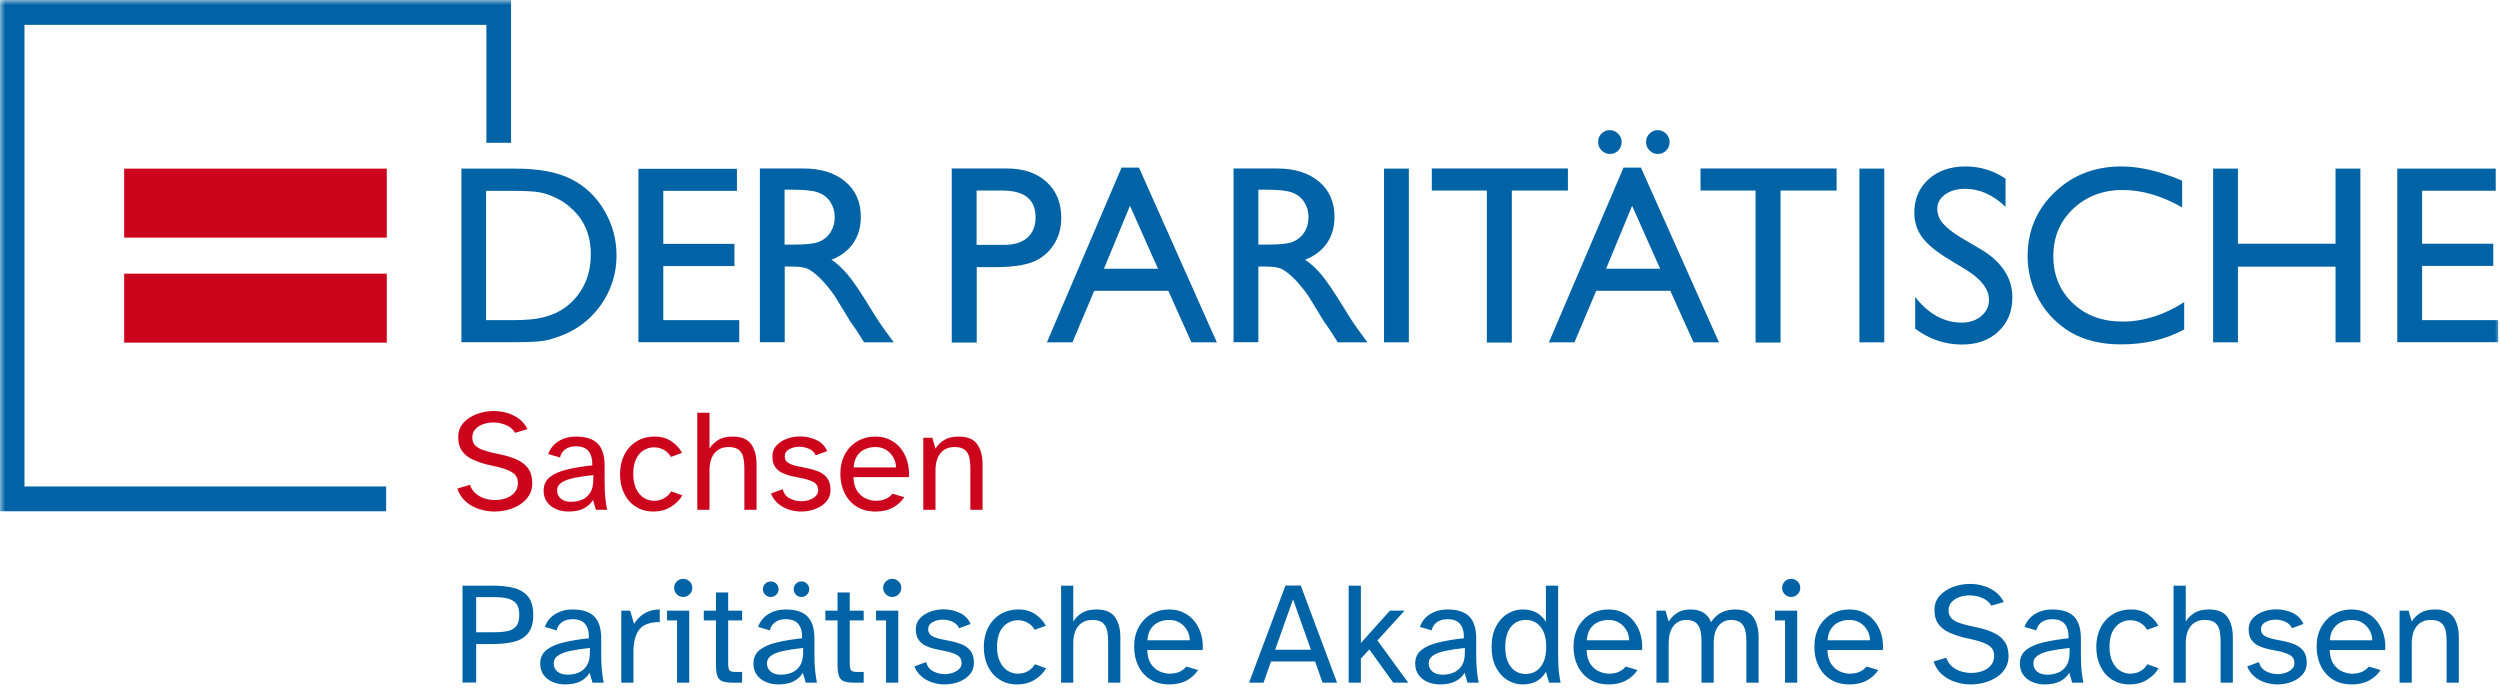 <svg width="250" height="69" viewBox="0 0 250 69" fill="none" xmlns="http://www.w3.org/2000/svg">
<mask id="mask0_3337_17587" style="mask-type:luminance" maskUnits="userSpaceOnUse" x="0" y="0" width="250" height="69">
<path d="M250 0H0V68.558H250V0Z" fill="white"/>
</mask>
<g mask="url(#mask0_3337_17587)">
<path d="M12.416 16.863H38.678V23.763H12.416V16.863ZM12.416 27.365H38.678V34.265H12.416V27.365Z" fill="#CC051C"/>
<path d="M242.211 31.999V26.595H249.328V24.373H242.211V19.072H249.576V16.863H239.728V34.221H249.822V32.013H242.211V31.999ZM233.554 34.235H236.038V16.863H233.554V24.373H223.794V16.863H221.311V34.235H223.794V26.668H233.554V34.235ZM212.101 34.438C214.484 34.438 216.59 33.944 218.42 32.943V30.212C216.415 31.505 214.353 32.158 212.247 32.158C210.228 32.158 208.572 31.548 207.279 30.313C205.987 29.094 205.333 27.525 205.333 25.608C205.333 23.72 205.987 22.136 207.308 20.887C208.63 19.637 210.272 18.999 212.261 18.999C214.208 18.999 216.183 19.58 218.216 20.742V18.069C215.979 17.111 213.96 16.645 212.13 16.645C209.487 16.645 207.264 17.503 205.463 19.231C203.663 20.96 202.762 23.08 202.762 25.608C202.762 27.206 203.154 28.687 203.938 30.052C204.722 31.418 205.797 32.492 207.149 33.276C208.513 34.047 210.169 34.438 212.101 34.438ZM194.308 22.354C193.916 21.904 193.727 21.41 193.727 20.887C193.727 20.306 193.988 19.827 194.512 19.449C195.035 19.072 195.703 18.883 196.516 18.883C197.954 18.883 199.305 19.478 200.554 20.684V17.866C199.348 17.052 198.012 16.645 196.56 16.645C195.035 16.645 193.814 17.067 192.856 17.924C191.912 18.781 191.432 19.885 191.432 21.265C191.432 22.179 191.68 22.978 192.188 23.69C192.696 24.388 193.538 25.099 194.714 25.826L196.603 26.973C198.128 27.917 198.898 28.919 198.898 29.98C198.898 30.633 198.636 31.17 198.128 31.606C197.605 32.042 196.966 32.26 196.182 32.26C194.41 32.26 192.856 31.403 191.519 29.704V32.87C192.928 33.93 194.497 34.453 196.211 34.453C197.707 34.453 198.912 34.017 199.842 33.146C200.772 32.274 201.236 31.142 201.236 29.747C201.236 27.787 200.177 26.174 198.055 24.91L196.153 23.792C195.311 23.284 194.686 22.804 194.308 22.354ZM185.942 34.235H188.426V16.863H185.942V34.235ZM178.055 19.056H183.661V16.849H170.052V19.056H175.557V34.25H178.055V19.056ZM166.624 15.048C166.842 14.816 166.957 14.539 166.957 14.206C166.957 13.872 166.842 13.595 166.609 13.363C166.376 13.131 166.086 13.014 165.767 13.014C165.448 13.014 165.171 13.131 164.954 13.363C164.72 13.595 164.605 13.871 164.605 14.206C164.605 14.525 164.72 14.816 164.954 15.048C165.186 15.28 165.462 15.396 165.795 15.396C166.116 15.396 166.391 15.28 166.624 15.048ZM171.896 34.235L164.096 16.762H162.353L154.887 34.235H157.444L159.622 29.079H167.03L169.354 34.235H171.896ZM166.013 26.871H160.61L163.211 20.581L166.013 26.871ZM161.831 15.048C162.049 14.816 162.164 14.539 162.164 14.206C162.164 13.872 162.049 13.595 161.801 13.363C161.569 13.131 161.293 13.014 160.959 13.014C160.639 13.014 160.378 13.131 160.145 13.363C159.913 13.595 159.812 13.871 159.812 14.206C159.812 14.525 159.927 14.816 160.16 15.048C160.393 15.28 160.669 15.396 161.002 15.396C161.322 15.396 161.598 15.28 161.831 15.048ZM151.184 19.056H156.79V16.849H143.18V19.056H148.686V34.25H151.184V19.056ZM138.402 34.235H140.885V16.863H138.402V34.235ZM133.782 34.235H136.745L135.831 32.986C135.468 32.492 134.974 31.751 134.379 30.764C133.419 29.195 132.664 28.091 132.141 27.466C131.603 26.843 131.066 26.334 130.514 25.971C131.458 25.608 132.184 25.056 132.693 24.315C133.201 23.574 133.449 22.703 133.449 21.686C133.449 20.204 132.94 19.028 131.894 18.156C130.863 17.285 129.469 16.849 127.711 16.849H123.354V34.221H125.837V26.653H126.491C127.304 26.653 127.885 26.74 128.234 26.93C128.583 27.118 128.96 27.424 129.396 27.844C129.817 28.265 130.296 28.832 130.805 29.544L131.633 30.894L132.402 32.158L132.882 32.841C132.955 32.943 132.999 33.016 133.027 33.059L133.782 34.235ZM130.471 23.167C130.209 23.603 129.846 23.922 129.382 24.14C128.916 24.358 128.045 24.46 126.782 24.46H125.837V18.969H126.578C127.798 18.969 128.67 19.056 129.193 19.246C129.715 19.435 130.122 19.74 130.413 20.19C130.703 20.64 130.849 21.134 130.849 21.671C130.863 22.238 130.732 22.732 130.471 23.167ZM119.142 34.235H121.683L113.898 16.762H112.155L104.689 34.235H107.245L109.424 29.079H116.832L119.142 34.235ZM115.801 26.871H110.397L112.997 20.581L115.801 26.871ZM105.372 24.475C105.88 23.69 106.127 22.804 106.127 21.788C106.127 20.277 105.633 19.072 104.645 18.185C103.658 17.285 102.336 16.849 100.681 16.849H95.175V34.25H97.673V26.712H99.519C101.159 26.712 102.424 26.537 103.295 26.189C104.181 25.826 104.863 25.259 105.372 24.475ZM103.556 21.729C103.556 22.615 103.28 23.298 102.728 23.777C102.176 24.257 101.407 24.489 100.39 24.489H97.659V19.056H100.23C102.452 19.056 103.556 19.943 103.556 21.729ZM86.416 34.235H89.38L88.464 32.986C88.101 32.492 87.608 31.751 87.012 30.764C86.053 29.195 85.298 28.091 84.776 27.466C84.238 26.843 83.701 26.334 83.148 25.971C84.093 25.608 84.819 25.056 85.327 24.315C85.835 23.574 86.083 22.703 86.083 21.686C86.083 20.204 85.559 19.028 84.528 18.156C83.497 17.285 82.103 16.849 80.346 16.849H75.988V34.221H78.472V26.653H79.125C79.939 26.653 80.519 26.74 80.868 26.93C81.217 27.118 81.595 27.424 82.03 27.844C82.452 28.265 82.93 28.832 83.439 29.544L84.267 30.894L85.037 32.158L85.516 32.841C85.589 32.943 85.647 33.016 85.662 33.059L86.416 34.235ZM83.09 23.167C82.829 23.603 82.466 23.922 82.001 24.14C81.536 24.358 80.665 24.46 79.401 24.46H78.457V18.969H79.198C80.418 18.969 81.29 19.056 81.812 19.246C82.335 19.435 82.742 19.74 83.033 20.19C83.323 20.64 83.469 21.134 83.469 21.671C83.483 22.238 83.352 22.732 83.09 23.167ZM63.83 34.221H73.925V32.013H66.329V26.609H73.446V24.388H66.329V19.086H73.693V16.878H63.844V34.221H63.83ZM60.983 28.89C61.434 27.83 61.651 26.712 61.651 25.55C61.651 23.922 61.245 22.427 60.431 21.047C59.618 19.667 58.529 18.621 57.149 17.924C55.769 17.212 53.895 16.863 51.542 16.863H46.139V34.221H51.179C52.718 34.221 53.765 34.178 54.316 34.09C54.869 34.003 55.464 33.829 56.117 33.567C57.236 33.146 58.224 32.522 59.066 31.693C59.894 30.88 60.533 29.95 60.983 28.89ZM59.081 25.419C59.081 27.321 58.47 28.89 57.236 30.139C56.858 30.517 56.437 30.837 55.972 31.098C55.508 31.36 54.941 31.578 54.244 31.751C53.561 31.926 52.588 32.013 51.339 32.013H48.608V19.086H51.266C52.458 19.086 53.329 19.129 53.866 19.217C54.403 19.304 54.97 19.492 55.581 19.783C56.176 20.059 56.713 20.422 57.178 20.872C58.456 22.034 59.081 23.559 59.081 25.419ZM48.637 14.278H51.106V0H-0.021V51.128H38.615V48.644H2.448V2.484H48.637V14.278Z" fill="#0063A6"/>
</g>
<path d="M49.453 51.153C48.92 51.153 48.402 51.071 47.899 50.906C47.395 50.741 46.952 50.49 46.569 50.151C46.187 49.812 45.908 49.381 45.734 48.858L46.998 48.481C47.114 48.828 47.303 49.117 47.564 49.344C47.826 49.572 48.129 49.739 48.472 49.845C48.816 49.952 49.162 50.006 49.511 50.006C49.898 50.006 50.266 49.942 50.615 49.816C50.963 49.691 51.246 49.499 51.464 49.243C51.682 48.986 51.791 48.664 51.791 48.277C51.791 47.88 51.646 47.565 51.355 47.333C51.065 47.101 50.562 46.892 49.845 46.708L48.611 46.432C48.165 46.316 47.727 46.161 47.296 45.967C46.865 45.774 46.511 45.498 46.235 45.14C45.96 44.781 45.821 44.301 45.821 43.702C45.821 43.149 45.993 42.68 46.337 42.292C46.681 41.905 47.126 41.61 47.673 41.406C48.22 41.203 48.789 41.102 49.38 41.102C49.836 41.102 50.283 41.167 50.724 41.298C51.165 41.428 51.561 41.627 51.915 41.893C52.268 42.159 52.547 42.501 52.75 42.917L51.5 43.28C51.317 42.941 51.019 42.685 50.608 42.51C50.196 42.336 49.767 42.249 49.322 42.249C48.974 42.249 48.639 42.304 48.32 42.416C48 42.528 47.739 42.695 47.536 42.917C47.332 43.139 47.231 43.421 47.231 43.76C47.231 44.079 47.325 44.336 47.514 44.529C47.703 44.723 47.954 44.876 48.269 44.987C48.583 45.098 48.93 45.197 49.307 45.285L50.368 45.517C50.862 45.633 51.327 45.794 51.762 45.996C52.198 46.2 52.551 46.486 52.823 46.853C53.094 47.222 53.229 47.715 53.229 48.335C53.229 48.78 53.122 49.18 52.91 49.534C52.697 49.887 52.411 50.182 52.053 50.419C51.694 50.656 51.29 50.838 50.84 50.964C50.39 51.09 49.927 51.153 49.453 51.153ZM56.846 51.153C56.391 51.153 55.974 51.071 55.597 50.906C55.22 50.741 54.919 50.504 54.696 50.194C54.474 49.885 54.362 49.512 54.362 49.076C54.362 48.505 54.563 48.054 54.965 47.725C55.367 47.396 55.934 47.142 56.664 46.962C57.395 46.783 58.25 46.641 59.228 46.534C59.247 45.923 59.126 45.455 58.865 45.125C58.603 44.796 58.182 44.632 57.601 44.632C57.165 44.632 56.81 44.73 56.534 44.929C56.257 45.128 56.081 45.401 56.003 45.75L54.827 45.401C55.02 44.849 55.367 44.42 55.865 44.115C56.364 43.811 56.938 43.658 57.587 43.658C58.584 43.658 59.313 43.893 59.773 44.362C60.233 44.832 60.463 45.57 60.463 46.577V48.263C60.463 48.862 60.487 49.381 60.535 49.816C60.584 50.252 60.642 50.64 60.709 50.978H59.591L59.301 49.99C59.087 50.349 58.783 50.632 58.385 50.841C57.988 51.049 57.475 51.153 56.846 51.153ZM57.108 50.18C57.485 50.18 57.843 50.111 58.182 49.976C58.521 49.841 58.797 49.611 59.01 49.286C59.223 48.962 59.33 48.519 59.33 47.957V47.507C58.593 47.585 57.955 47.679 57.413 47.791C56.87 47.902 56.451 48.057 56.156 48.255C55.861 48.453 55.713 48.717 55.713 49.046C55.713 49.385 55.837 49.659 56.084 49.867C56.33 50.075 56.672 50.18 57.108 50.18ZM65.357 51.153C64.67 51.153 64.074 50.991 63.571 50.666C63.068 50.342 62.68 49.899 62.409 49.337C62.138 48.776 62.002 48.132 62.002 47.406C62.002 46.689 62.145 46.048 62.431 45.481C62.717 44.914 63.12 44.469 63.644 44.144C64.167 43.82 64.782 43.658 65.488 43.658C66.138 43.658 66.694 43.817 67.159 44.138C67.623 44.457 67.972 44.84 68.204 45.285L67.086 45.691C66.931 45.401 66.703 45.169 66.404 44.995C66.103 44.82 65.769 44.733 65.401 44.733C65.043 44.733 64.704 44.827 64.385 45.016C64.064 45.205 63.808 45.495 63.614 45.887C63.421 46.28 63.324 46.781 63.324 47.391C63.324 47.991 63.423 48.493 63.622 48.894C63.82 49.296 64.077 49.594 64.391 49.788C64.706 49.982 65.043 50.078 65.401 50.078C65.799 50.078 66.144 49.988 66.44 49.809C66.735 49.63 66.961 49.405 67.115 49.134L68.234 49.54C67.962 50.006 67.575 50.39 67.072 50.696C66.568 51 65.997 51.153 65.357 51.153ZM70.95 50.978H69.729V41.276H70.95V44.864C71.153 44.525 71.439 44.239 71.807 44.007C72.174 43.774 72.664 43.658 73.273 43.658C74.145 43.658 74.76 43.912 75.119 44.42C75.477 44.929 75.656 45.594 75.656 46.417V50.978H74.436V46.781C74.436 46.413 74.401 46.072 74.334 45.757C74.266 45.442 74.118 45.188 73.891 44.995C73.663 44.801 73.317 44.704 72.852 44.704C72.262 44.704 71.797 44.905 71.458 45.306C71.119 45.709 70.95 46.297 70.95 47.071V50.978ZM80.115 51.153C79.699 51.153 79.289 51.087 78.888 50.957C78.486 50.826 78.127 50.628 77.813 50.361C77.498 50.095 77.258 49.758 77.094 49.352L78.27 48.916C78.377 49.342 78.612 49.649 78.975 49.838C79.338 50.027 79.718 50.121 80.115 50.121C80.405 50.121 80.679 50.078 80.936 49.99C81.192 49.904 81.403 49.778 81.567 49.613C81.732 49.449 81.815 49.26 81.815 49.046C81.815 48.65 81.657 48.368 81.343 48.205C81.028 48.039 80.653 47.914 80.217 47.827L79.214 47.623C78.866 47.545 78.541 47.437 78.242 47.297C77.941 47.156 77.699 46.956 77.515 46.694C77.331 46.432 77.239 46.084 77.239 45.648C77.239 45.212 77.375 44.846 77.645 44.551C77.917 44.256 78.263 44.031 78.684 43.876C79.105 43.721 79.549 43.643 80.013 43.643C80.584 43.643 81.125 43.762 81.633 43.999C82.141 44.237 82.502 44.607 82.715 45.11L81.567 45.532C81.442 45.241 81.221 45.026 80.907 44.886C80.592 44.745 80.265 44.675 79.926 44.675C79.558 44.675 79.224 44.757 78.924 44.922C78.624 45.086 78.474 45.324 78.474 45.633C78.474 45.942 78.602 46.169 78.859 46.309C79.115 46.449 79.432 46.558 79.81 46.635L80.754 46.825C81.141 46.902 81.51 47.013 81.858 47.158C82.206 47.303 82.492 47.519 82.715 47.805C82.938 48.09 83.049 48.489 83.049 49.003C83.049 49.458 82.908 49.845 82.628 50.165C82.347 50.484 81.984 50.729 81.538 50.898C81.093 51.068 80.618 51.153 80.115 51.153ZM87.566 51.153C86.811 51.153 86.172 50.986 85.649 50.652C85.126 50.317 84.726 49.867 84.451 49.301C84.175 48.735 84.036 48.098 84.036 47.391C84.036 46.626 84.192 45.965 84.502 45.408C84.811 44.852 85.23 44.42 85.758 44.115C86.286 43.811 86.879 43.658 87.538 43.658C88.109 43.658 88.612 43.772 89.047 43.999C89.483 44.227 89.844 44.532 90.13 44.914C90.415 45.297 90.624 45.73 90.754 46.214C90.885 46.698 90.931 47.198 90.893 47.71H85.344C85.363 48.311 85.496 48.785 85.743 49.134C85.99 49.482 86.283 49.727 86.622 49.867C86.961 50.008 87.276 50.078 87.566 50.078C87.973 50.078 88.314 50.013 88.591 49.882C88.866 49.752 89.087 49.579 89.251 49.367L90.427 49.715C90.166 50.131 89.793 50.475 89.309 50.746C88.825 51.017 88.244 51.153 87.566 51.153ZM85.359 46.738H89.6C89.6 46.399 89.515 46.074 89.346 45.764C89.176 45.455 88.939 45.2 88.634 45.001C88.329 44.803 87.963 44.704 87.538 44.704C87.179 44.704 86.84 44.771 86.521 44.907C86.201 45.043 85.937 45.261 85.729 45.56C85.521 45.861 85.397 46.254 85.359 46.738ZM93.55 50.978H92.331V43.774H93.231L93.55 44.864C93.754 44.525 94.04 44.239 94.407 44.007C94.776 43.774 95.264 43.658 95.874 43.658C96.746 43.658 97.361 43.912 97.719 44.42C98.077 44.929 98.257 45.594 98.257 46.417V50.978H97.036V46.781C97.036 46.413 97.003 46.072 96.935 45.757C96.867 45.442 96.719 45.188 96.492 44.995C96.265 44.801 95.918 44.704 95.454 44.704C94.863 44.704 94.397 44.905 94.059 45.306C93.72 45.709 93.55 46.297 93.55 47.071V50.978Z" fill="#CC051C"/>
<path d="M47.617 68.254H46.251V58.565H49.287C50.081 58.565 50.78 58.643 51.386 58.798C51.991 58.952 52.466 59.241 52.809 59.662C53.153 60.083 53.325 60.695 53.325 61.5C53.325 62.293 53.153 62.901 52.809 63.322C52.466 63.743 51.991 64.029 51.386 64.179C50.78 64.33 50.081 64.405 49.287 64.405H47.617V68.254ZM47.617 59.713V63.228H49.404C49.878 63.228 50.304 63.194 50.681 63.126C51.059 63.059 51.361 62.901 51.589 62.654C51.817 62.407 51.93 62.022 51.93 61.5C51.93 60.967 51.817 60.574 51.589 60.323C51.361 60.071 51.059 59.906 50.681 59.829C50.304 59.751 49.878 59.713 49.404 59.713H47.617ZM56.505 68.442C56.051 68.442 55.634 68.361 55.257 68.195C54.879 68.031 54.579 67.794 54.356 67.484C54.133 67.174 54.022 66.801 54.022 66.366C54.022 65.794 54.223 65.343 54.625 65.014C55.027 64.685 55.593 64.431 56.324 64.252C57.055 64.073 57.91 63.93 58.888 63.824C58.907 63.213 58.786 62.744 58.525 62.414C58.264 62.085 57.842 61.921 57.261 61.921C56.825 61.921 56.469 62.02 56.194 62.218C55.918 62.417 55.741 62.69 55.663 63.039L54.487 62.69C54.681 62.139 55.027 61.71 55.525 61.405C56.024 61.1 56.598 60.947 57.247 60.947C58.244 60.947 58.972 61.183 59.432 61.652C59.892 62.122 60.122 62.86 60.122 63.867V65.552C60.122 66.152 60.147 66.67 60.195 67.106C60.243 67.542 60.302 67.929 60.37 68.268H59.251L58.96 67.28C58.748 67.639 58.442 67.922 58.046 68.13C57.649 68.338 57.135 68.442 56.505 68.442ZM56.767 67.469C57.145 67.469 57.503 67.401 57.842 67.266C58.181 67.13 58.457 66.9 58.67 66.576C58.883 66.251 58.99 65.809 58.99 65.247V64.796C58.254 64.875 57.614 64.968 57.072 65.08C56.53 65.191 56.111 65.347 55.816 65.545C55.52 65.743 55.373 66.007 55.373 66.336C55.373 66.675 55.496 66.949 55.743 67.157C55.99 67.365 56.331 67.469 56.767 67.469ZM63.347 68.268H62.127V61.064H63.013L63.405 62.4C63.657 61.964 63.998 61.613 64.429 61.347C64.86 61.081 65.376 60.947 65.976 60.947V62.212H65.765C65.693 62.212 65.623 62.216 65.555 62.226C64.732 62.293 64.158 62.579 63.834 63.083C63.509 63.586 63.347 64.284 63.347 65.174V68.268ZM68.315 59.698C68.073 59.698 67.862 59.609 67.683 59.43C67.504 59.251 67.414 59.035 67.414 58.783C67.414 58.531 67.504 58.319 67.683 58.145C67.862 57.97 68.073 57.883 68.315 57.883C68.567 57.883 68.782 57.97 68.961 58.145C69.14 58.319 69.23 58.532 69.23 58.783C69.23 59.034 69.14 59.251 68.961 59.43C68.782 59.609 68.567 59.698 68.315 59.698ZM68.924 68.268H67.705V62.037H66.703V61.064H68.924V68.268ZM74.212 68.268H73.297C72.842 68.268 72.491 68.222 72.244 68.13C71.997 68.038 71.827 67.861 71.736 67.6C71.643 67.338 71.597 66.961 71.597 66.467V62.037H70.377V61.064H71.597V59.248H72.817V61.064H74.212V62.037H72.817V66.263C72.817 66.632 72.854 66.878 72.926 67.005C72.999 67.13 73.209 67.193 73.558 67.193H74.212V68.268ZM77.829 68.442C77.373 68.442 76.957 68.361 76.579 68.195C76.202 68.031 75.902 67.794 75.678 67.484C75.456 67.174 75.345 66.801 75.345 66.366C75.345 65.794 75.545 65.343 75.948 65.014C76.349 64.685 76.916 64.431 77.647 64.252C78.378 64.073 79.233 63.93 80.211 63.824C80.23 63.213 80.109 62.744 79.848 62.414C79.586 62.085 79.164 61.921 78.583 61.921C78.148 61.921 77.792 62.02 77.516 62.218C77.24 62.417 77.064 62.69 76.986 63.039L75.809 62.69C76.003 62.139 76.349 61.71 76.848 61.405C77.347 61.1 77.921 60.947 78.569 60.947C79.567 60.947 80.295 61.183 80.755 61.652C81.215 62.122 81.445 62.86 81.445 63.867V65.552C81.445 66.152 81.47 66.67 81.518 67.106C81.566 67.542 81.625 67.929 81.692 68.268H80.574L80.283 67.28C80.07 67.639 79.765 67.922 79.368 68.13C78.971 68.338 78.458 68.442 77.829 68.442ZM78.09 67.469C78.468 67.469 78.826 67.401 79.164 67.266C79.503 67.13 79.779 66.9 79.993 66.576C80.205 66.251 80.312 65.809 80.312 65.247V64.796C79.576 64.875 78.938 64.968 78.395 65.08C77.853 65.191 77.434 65.347 77.139 65.545C76.844 65.743 76.695 66.007 76.695 66.336C76.695 66.675 76.819 66.949 77.066 67.157C77.312 67.365 77.655 67.469 78.09 67.469ZM77.074 59.698C76.86 59.698 76.676 59.621 76.521 59.466C76.366 59.311 76.289 59.127 76.289 58.914C76.289 58.7 76.366 58.52 76.521 58.369C76.676 58.219 76.86 58.145 77.074 58.145C77.296 58.145 77.482 58.219 77.632 58.369C77.782 58.52 77.857 58.701 77.857 58.914C77.857 59.126 77.782 59.311 77.632 59.466C77.482 59.621 77.296 59.698 77.074 59.698ZM80.138 59.698C79.925 59.698 79.743 59.621 79.593 59.466C79.443 59.311 79.368 59.127 79.368 58.914C79.368 58.7 79.443 58.52 79.593 58.369C79.743 58.219 79.925 58.145 80.138 58.145C80.361 58.145 80.547 58.219 80.697 58.369C80.847 58.52 80.923 58.701 80.923 58.914C80.923 59.126 80.847 59.311 80.697 59.466C80.547 59.621 80.361 59.698 80.138 59.698ZM86.37 68.268H85.454C84.999 68.268 84.648 68.222 84.401 68.13C84.154 68.038 83.985 67.861 83.892 67.6C83.8 67.338 83.755 66.961 83.755 66.467V62.037H82.535V61.064H83.755V59.248H84.974V61.064H86.37V62.037H84.974V66.263C84.974 66.632 85.011 66.878 85.083 67.005C85.156 67.13 85.367 67.193 85.716 67.193H86.37V68.268ZM89.216 59.698C88.974 59.698 88.763 59.609 88.585 59.43C88.405 59.251 88.315 59.035 88.315 58.783C88.315 58.531 88.405 58.319 88.585 58.145C88.763 57.97 88.974 57.883 89.216 57.883C89.468 57.883 89.683 57.97 89.862 58.145C90.041 58.319 90.131 58.532 90.131 58.783C90.131 59.034 90.041 59.251 89.862 59.43C89.683 59.609 89.468 59.698 89.216 59.698ZM89.826 68.268H88.606V62.037H87.604V61.064H89.826V68.268ZM94.46 68.442C94.044 68.442 93.634 68.377 93.233 68.246C92.83 68.115 92.472 67.917 92.157 67.651C91.843 67.385 91.603 67.048 91.438 66.642L92.615 66.206C92.721 66.632 92.956 66.939 93.32 67.128C93.683 67.317 94.062 67.411 94.46 67.411C94.75 67.411 95.024 67.368 95.28 67.28C95.537 67.193 95.747 67.068 95.912 66.903C96.077 66.739 96.159 66.549 96.159 66.336C96.159 65.94 96.001 65.658 95.687 65.494C95.372 65.329 94.997 65.204 94.561 65.117L93.559 64.913C93.211 64.835 92.886 64.726 92.586 64.586C92.285 64.446 92.043 64.245 91.859 63.983C91.676 63.721 91.583 63.374 91.583 62.938C91.583 62.502 91.72 62.136 91.99 61.841C92.261 61.546 92.608 61.32 93.029 61.165C93.45 61.01 93.893 60.933 94.358 60.933C94.929 60.933 95.469 61.052 95.977 61.289C96.486 61.526 96.846 61.897 97.06 62.4L95.912 62.821C95.787 62.531 95.566 62.315 95.251 62.175C94.936 62.034 94.609 61.964 94.27 61.964C93.903 61.964 93.568 62.047 93.269 62.212C92.969 62.376 92.818 62.613 92.818 62.923C92.818 63.232 92.946 63.458 93.203 63.598C93.46 63.739 93.777 63.848 94.155 63.925L95.099 64.114C95.486 64.191 95.854 64.302 96.203 64.448C96.551 64.593 96.836 64.809 97.06 65.095C97.282 65.38 97.393 65.779 97.393 66.293C97.393 66.748 97.253 67.135 96.973 67.455C96.691 67.774 96.328 68.019 95.883 68.188C95.438 68.358 94.963 68.442 94.46 68.442ZM101.736 68.442C101.049 68.442 100.453 68.28 99.95 67.956C99.447 67.631 99.059 67.189 98.788 66.626C98.517 66.065 98.381 65.421 98.381 64.695C98.381 63.979 98.524 63.337 98.809 62.771C99.095 62.204 99.499 61.758 100.023 61.434C100.546 61.11 101.161 60.947 101.867 60.947C102.516 60.947 103.073 61.107 103.538 61.427C104.002 61.746 104.351 62.129 104.583 62.575L103.465 62.981C103.31 62.69 103.082 62.458 102.783 62.284C102.482 62.109 102.148 62.022 101.78 62.022C101.422 62.022 101.083 62.117 100.764 62.305C100.443 62.495 100.187 62.785 99.993 63.177C99.8 63.569 99.703 64.07 99.703 64.681C99.703 65.281 99.802 65.782 100.001 66.184C100.199 66.586 100.456 66.884 100.77 67.078C101.085 67.271 101.422 67.368 101.78 67.368C102.178 67.368 102.523 67.278 102.819 67.099C103.114 66.92 103.34 66.695 103.494 66.424L104.613 66.83C104.341 67.295 103.954 67.68 103.451 67.985C102.947 68.29 102.376 68.442 101.736 68.442ZM107.328 68.268H106.108V58.565H107.328V62.153C107.532 61.814 107.818 61.528 108.186 61.296C108.553 61.064 109.043 60.947 109.652 60.947C110.524 60.947 111.139 61.202 111.498 61.71C111.855 62.218 112.035 62.884 112.035 63.707V68.268H110.814V64.07C110.814 63.703 110.78 63.361 110.713 63.047C110.645 62.732 110.498 62.478 110.27 62.284C110.042 62.091 109.696 61.994 109.231 61.994C108.641 61.994 108.176 62.194 107.837 62.596C107.498 62.998 107.328 63.586 107.328 64.361V68.268ZM116.945 68.442C116.189 68.442 115.549 68.276 115.027 67.941C114.504 67.607 114.104 67.157 113.829 66.59C113.552 66.024 113.415 65.387 113.415 64.681C113.415 63.915 113.57 63.255 113.879 62.698C114.189 62.141 114.608 61.71 115.136 61.405C115.664 61.1 116.257 60.947 116.915 60.947C117.486 60.947 117.99 61.062 118.426 61.289C118.862 61.516 119.222 61.821 119.508 62.204C119.794 62.587 120.002 63.019 120.133 63.504C120.263 63.988 120.31 64.487 120.27 65H114.722C114.742 65.601 114.875 66.075 115.121 66.424C115.368 66.772 115.662 67.017 116 67.157C116.339 67.297 116.654 67.368 116.945 67.368C117.351 67.368 117.692 67.302 117.968 67.171C118.244 67.041 118.464 66.868 118.629 66.656L119.806 67.005C119.544 67.421 119.172 67.764 118.688 68.036C118.203 68.307 117.622 68.442 116.945 68.442ZM114.736 64.027H118.978C118.978 63.688 118.893 63.364 118.724 63.053C118.554 62.744 118.317 62.49 118.012 62.291C117.707 62.093 117.341 61.994 116.915 61.994C116.557 61.994 116.218 62.061 115.898 62.196C115.579 62.333 115.315 62.551 115.107 62.85C114.899 63.15 114.775 63.543 114.736 64.027ZM126.356 68.268H124.904L128.549 58.551H130.074L133.706 68.268H132.253L131.513 66.148H127.097L126.356 68.268ZM129.305 59.931L127.518 64.971H131.091L129.305 59.931ZM136.088 68.268H134.868V58.565H136.088V64.302L138.993 61.064H140.46L137.744 64.042L140.823 68.268H139.327L136.931 64.942L136.088 65.857V68.268ZM144.004 68.442C143.55 68.442 143.133 68.361 142.755 68.195C142.378 68.031 142.077 67.794 141.855 67.484C141.632 67.174 141.52 66.801 141.52 66.366C141.52 65.794 141.722 65.343 142.123 65.014C142.525 64.685 143.092 64.431 143.823 64.252C144.554 64.073 145.408 63.93 146.386 63.824C146.406 63.213 146.285 62.744 146.023 62.414C145.761 62.085 145.341 61.921 144.76 61.921C144.324 61.921 143.968 62.02 143.692 62.218C143.416 62.417 143.239 62.69 143.162 63.039L141.985 62.69C142.179 62.139 142.525 61.71 143.024 61.405C143.522 61.1 144.096 60.947 144.745 60.947C145.743 60.947 146.471 61.183 146.931 61.652C147.391 62.122 147.621 62.86 147.621 63.867V65.552C147.621 66.152 147.645 66.67 147.694 67.106C147.742 67.542 147.8 67.929 147.868 68.268H146.749L146.459 67.28C146.246 67.639 145.941 67.922 145.544 68.13C145.147 68.338 144.633 68.442 144.004 68.442ZM144.266 67.469C144.643 67.469 145.002 67.401 145.341 67.266C145.68 67.13 145.955 66.9 146.168 66.576C146.382 66.251 146.488 65.809 146.488 65.247V64.796C145.752 64.875 145.113 64.968 144.571 65.08C144.028 65.191 143.61 65.347 143.314 65.545C143.019 65.743 142.872 66.007 142.872 66.336C142.872 66.675 142.995 66.949 143.242 67.157C143.489 67.365 143.83 67.469 144.266 67.469ZM152.255 68.442C151.712 68.442 151.204 68.295 150.73 68C150.255 67.704 149.875 67.278 149.589 66.721C149.303 66.164 149.16 65.489 149.16 64.695C149.16 63.902 149.303 63.225 149.589 62.669C149.875 62.112 150.255 61.686 150.73 61.391C151.204 61.095 151.712 60.947 152.255 60.947C152.826 60.947 153.305 61.062 153.693 61.289C154.08 61.516 154.38 61.819 154.593 62.196V58.565H155.813V65.552C155.813 65.794 155.823 66.15 155.842 66.62C155.862 67.09 155.934 67.639 156.06 68.268H154.912L154.593 67.179C154.38 67.566 154.08 67.873 153.693 68.101C153.305 68.329 152.826 68.442 152.255 68.442ZM152.574 67.397C153.193 67.397 153.69 67.159 154.063 66.685C154.436 66.21 154.622 65.547 154.622 64.695C154.622 63.834 154.436 63.168 154.063 62.698C153.69 62.228 153.193 61.994 152.574 61.994C151.954 61.994 151.458 62.228 151.085 62.698C150.712 63.168 150.526 63.834 150.526 64.695C150.526 65.547 150.712 66.21 151.085 66.685C151.458 67.159 151.954 67.397 152.574 67.397ZM160.883 68.442C160.127 68.442 159.487 68.276 158.965 67.941C158.442 67.607 158.043 67.157 157.767 66.59C157.49 66.024 157.353 65.387 157.353 64.681C157.353 63.915 157.508 63.255 157.817 62.698C158.127 62.141 158.546 61.71 159.074 61.405C159.602 61.1 160.195 60.947 160.853 60.947C161.424 60.947 161.928 61.062 162.364 61.289C162.8 61.516 163.16 61.821 163.446 62.204C163.731 62.587 163.94 63.019 164.07 63.504C164.201 63.988 164.248 64.487 164.208 65H158.66C158.68 65.601 158.813 66.075 159.059 66.424C159.306 66.772 159.6 67.017 159.939 67.157C160.277 67.297 160.592 67.368 160.883 67.368C161.289 67.368 161.63 67.302 161.906 67.171C162.182 67.041 162.402 66.868 162.567 66.656L163.744 67.005C163.482 67.421 163.11 67.764 162.626 68.036C162.141 68.307 161.56 68.442 160.883 68.442ZM158.674 64.027H162.916C162.916 63.688 162.831 63.364 162.662 63.053C162.492 62.744 162.255 62.49 161.95 62.291C161.645 62.093 161.279 61.994 160.853 61.994C160.495 61.994 160.156 62.061 159.836 62.196C159.517 62.333 159.253 62.551 159.045 62.85C158.837 63.15 158.713 63.543 158.674 64.027ZM166.867 68.268H165.646V61.064H166.547L166.867 62.153C167.07 61.814 167.348 61.528 167.702 61.296C168.055 61.064 168.498 60.947 169.031 60.947C169.582 60.947 170.028 61.059 170.367 61.282C170.706 61.504 170.953 61.814 171.107 62.212C171.398 61.766 171.749 61.444 172.161 61.245C172.572 61.047 173.03 60.947 173.534 60.947C174.367 60.947 174.962 61.202 175.32 61.71C175.678 62.218 175.858 62.884 175.858 63.707V68.268H174.637V64.07C174.637 63.703 174.601 63.361 174.528 63.047C174.456 62.732 174.311 62.478 174.093 62.284C173.875 62.091 173.544 61.994 173.098 61.994C172.575 61.994 172.156 62.194 171.841 62.596C171.527 62.998 171.369 63.586 171.369 64.361V68.268H170.149V64.07C170.149 63.703 170.113 63.361 170.04 63.047C169.968 62.732 169.822 62.478 169.604 62.284C169.387 62.091 169.055 61.994 168.61 61.994C168.087 61.994 167.665 62.194 167.346 62.596C167.026 62.998 166.867 63.586 166.867 64.361V68.268ZM179.111 59.698C178.869 59.698 178.658 59.609 178.479 59.43C178.3 59.251 178.21 59.035 178.21 58.783C178.21 58.531 178.3 58.319 178.479 58.145C178.658 57.97 178.869 57.883 179.111 57.883C179.362 57.883 179.578 57.97 179.757 58.145C179.937 58.319 180.026 58.532 180.026 58.783C180.026 59.034 179.937 59.251 179.757 59.43C179.578 59.609 179.362 59.698 179.111 59.698ZM179.721 68.268H178.501V62.037H177.498V61.064H179.721V68.268ZM184.964 68.442C184.21 68.442 183.57 68.276 183.048 67.941C182.525 67.607 182.125 67.157 181.849 66.59C181.573 66.024 181.436 65.387 181.436 64.681C181.436 63.915 181.59 63.255 181.9 62.698C182.21 62.141 182.628 61.71 183.156 61.405C183.684 61.1 184.277 60.947 184.936 60.947C185.507 60.947 186.011 61.062 186.447 61.289C186.882 61.516 187.242 61.821 187.528 62.204C187.814 62.587 188.022 63.019 188.153 63.504C188.283 63.988 188.329 64.487 188.291 65H182.743C182.762 65.601 182.895 66.075 183.142 66.424C183.389 66.772 183.681 67.017 184.02 67.157C184.359 67.297 184.674 67.368 184.964 67.368C185.372 67.368 185.713 67.302 185.989 67.171C186.265 67.041 186.485 66.868 186.649 66.656L187.826 67.005C187.565 67.421 187.192 67.764 186.707 68.036C186.223 68.307 185.642 68.442 184.964 68.442ZM182.757 64.027H186.998C186.998 63.688 186.913 63.364 186.744 63.053C186.574 62.744 186.338 62.49 186.032 62.291C185.727 62.093 185.362 61.994 184.936 61.994C184.577 61.994 184.238 62.061 183.919 62.196C183.599 62.333 183.336 62.551 183.127 62.85C182.919 63.15 182.796 63.543 182.757 64.027ZM197.079 68.442C196.546 68.442 196.028 68.361 195.525 68.195C195.021 68.031 194.577 67.779 194.195 67.441C193.813 67.102 193.534 66.67 193.36 66.148L194.624 65.77C194.74 66.118 194.928 66.406 195.19 66.634C195.452 66.862 195.755 67.029 196.098 67.135C196.442 67.242 196.788 67.295 197.137 67.295C197.524 67.295 197.892 67.232 198.241 67.106C198.589 66.981 198.872 66.789 199.09 66.533C199.308 66.275 199.417 65.954 199.417 65.567C199.417 65.169 199.272 64.855 198.981 64.623C198.691 64.39 198.188 64.181 197.47 63.998L196.236 63.721C195.791 63.606 195.352 63.451 194.922 63.257C194.491 63.063 194.137 62.787 193.861 62.429C193.585 62.071 193.447 61.591 193.447 60.991C193.447 60.439 193.619 59.969 193.963 59.582C194.307 59.194 194.752 58.9 195.299 58.696C195.846 58.492 196.415 58.391 197.006 58.391C197.461 58.391 197.909 58.456 198.349 58.587C198.79 58.718 199.187 58.916 199.54 59.182C199.894 59.449 200.173 59.791 200.375 60.207L199.126 60.57C198.943 60.231 198.645 59.975 198.233 59.8C197.821 59.626 197.393 59.539 196.948 59.539C196.599 59.539 196.265 59.594 195.945 59.706C195.626 59.817 195.364 59.984 195.162 60.207C194.958 60.429 194.856 60.711 194.856 61.05C194.856 61.369 194.951 61.625 195.14 61.819C195.328 62.013 195.58 62.165 195.895 62.276C196.209 62.388 196.556 62.487 196.933 62.575L197.994 62.807C198.487 62.923 198.952 63.083 199.388 63.286C199.824 63.489 200.177 63.775 200.448 64.143C200.72 64.511 200.855 65.004 200.855 65.625C200.855 66.07 200.748 66.469 200.536 66.823C200.322 67.177 200.036 67.472 199.679 67.709C199.32 67.946 198.916 68.127 198.466 68.254C198.015 68.379 197.553 68.442 197.079 68.442ZM204.472 68.442C204.016 68.442 203.6 68.361 203.223 68.195C202.845 68.031 202.545 67.794 202.322 67.484C202.1 67.174 201.988 66.801 201.988 66.366C201.988 65.794 202.189 65.343 202.59 65.014C202.993 64.685 203.559 64.431 204.29 64.252C205.021 64.073 205.876 63.93 206.854 63.824C206.873 63.213 206.752 62.744 206.491 62.414C206.229 62.085 205.808 61.921 205.227 61.921C204.791 61.921 204.436 62.02 204.159 62.218C203.883 62.417 203.707 62.69 203.629 63.039L202.453 62.69C202.646 62.139 202.993 61.71 203.491 61.405C203.99 61.1 204.563 60.947 205.213 60.947C206.21 60.947 206.939 61.183 207.399 61.652C207.859 62.122 208.089 62.86 208.089 63.867V65.552C208.089 66.152 208.113 66.67 208.161 67.106C208.21 67.542 208.267 67.929 208.335 68.268H207.217L206.927 67.28C206.713 67.639 206.409 67.922 206.011 68.13C205.614 68.338 205.101 68.442 204.472 68.442ZM204.733 67.469C205.111 67.469 205.469 67.401 205.808 67.266C206.147 67.13 206.423 66.9 206.636 66.576C206.849 66.251 206.956 65.809 206.956 65.247V64.796C206.219 64.875 205.58 64.968 205.039 65.08C204.496 65.191 204.077 65.347 203.782 65.545C203.486 65.743 203.339 66.007 203.339 66.336C203.339 66.675 203.462 66.949 203.709 67.157C203.956 67.365 204.297 67.469 204.733 67.469ZM212.983 68.442C212.296 68.442 211.7 68.28 211.196 67.956C210.693 67.631 210.306 67.189 210.034 66.626C209.764 66.065 209.628 65.421 209.628 64.695C209.628 63.979 209.771 63.337 210.056 62.771C210.342 62.204 210.746 61.758 211.269 61.434C211.793 61.11 212.407 60.947 213.114 60.947C213.762 60.947 214.319 61.107 214.785 61.427C215.249 61.746 215.598 62.129 215.83 62.575L214.712 62.981C214.557 62.69 214.329 62.458 214.029 62.284C213.729 62.109 213.395 62.022 213.027 62.022C212.669 62.022 212.33 62.117 212.011 62.305C211.69 62.495 211.434 62.785 211.24 63.177C211.047 63.569 210.95 64.07 210.95 64.681C210.95 65.281 211.049 65.782 211.248 66.184C211.446 66.586 211.703 66.884 212.017 67.078C212.332 67.271 212.669 67.368 213.027 67.368C213.424 67.368 213.77 67.278 214.065 67.099C214.361 66.92 214.586 66.695 214.741 66.424L215.86 66.83C215.588 67.295 215.201 67.68 214.698 67.985C214.194 68.29 213.623 68.442 212.983 68.442ZM218.575 68.268H217.355V58.565H218.575V62.153C218.779 61.814 219.064 61.528 219.433 61.296C219.8 61.064 220.29 60.947 220.899 60.947C221.771 60.947 222.386 61.202 222.744 61.71C223.102 62.218 223.282 62.884 223.282 63.707V68.268H222.061V64.07C222.061 63.703 222.027 63.361 221.96 63.047C221.892 62.732 221.744 62.478 221.517 62.284C221.289 62.091 220.943 61.994 220.478 61.994C219.887 61.994 219.423 62.194 219.084 62.596C218.745 62.998 218.575 63.586 218.575 64.361V68.268ZM227.741 68.442C227.325 68.442 226.915 68.377 226.513 68.246C226.112 68.115 225.753 67.917 225.439 67.651C225.124 67.385 224.884 67.048 224.72 66.642L225.896 66.206C226.003 66.632 226.237 66.939 226.601 67.128C226.964 67.317 227.343 67.411 227.741 67.411C228.031 67.411 228.305 67.368 228.561 67.28C228.818 67.193 229.029 67.068 229.193 66.903C229.358 66.739 229.441 66.549 229.441 66.336C229.441 65.94 229.283 65.658 228.968 65.494C228.654 65.329 228.279 65.204 227.843 65.117L226.84 64.913C226.492 64.835 226.167 64.726 225.867 64.586C225.567 64.446 225.325 64.245 225.14 63.983C224.957 63.721 224.865 63.374 224.865 62.938C224.865 62.502 225.001 62.136 225.271 61.841C225.543 61.546 225.889 61.32 226.31 61.165C226.731 61.01 227.174 60.933 227.639 60.933C228.21 60.933 228.751 61.052 229.259 61.289C229.767 61.526 230.127 61.897 230.341 62.4L229.193 62.821C229.068 62.531 228.847 62.315 228.533 62.175C228.218 62.034 227.891 61.964 227.552 61.964C227.184 61.964 226.85 62.047 226.55 62.212C226.25 62.376 226.1 62.613 226.1 62.923C226.1 63.232 226.228 63.458 226.484 63.598C226.741 63.739 227.058 63.848 227.436 63.925L228.38 64.114C228.767 64.191 229.135 64.302 229.484 64.448C229.832 64.593 230.118 64.809 230.341 65.095C230.563 65.38 230.675 65.779 230.675 66.293C230.675 66.748 230.534 67.135 230.254 67.455C229.973 67.774 229.61 68.019 229.164 68.188C228.719 68.358 228.244 68.442 227.741 68.442ZM235.192 68.442C234.436 68.442 233.798 68.276 233.274 67.941C232.752 67.607 232.352 67.157 232.076 66.59C231.801 66.024 231.662 65.387 231.662 64.681C231.662 63.915 231.817 63.255 232.128 62.698C232.437 62.141 232.856 61.71 233.383 61.405C233.912 61.1 234.505 60.947 235.163 60.947C235.735 60.947 236.238 61.062 236.673 61.289C237.109 61.516 237.47 61.821 237.756 62.204C238.041 62.587 238.249 63.019 238.38 63.504C238.511 63.988 238.557 64.487 238.519 65H232.97C232.989 65.601 233.122 66.075 233.369 66.424C233.616 66.772 233.909 67.017 234.248 67.157C234.587 67.297 234.902 67.368 235.192 67.368C235.598 67.368 235.94 67.302 236.216 67.171C236.492 67.041 236.712 66.868 236.877 66.656L238.053 67.005C237.792 67.421 237.419 67.764 236.935 68.036C236.451 68.307 235.87 68.442 235.192 68.442ZM232.984 64.027H237.226C237.226 63.688 237.141 63.364 236.971 63.053C236.802 62.744 236.565 62.49 236.26 62.291C235.955 62.093 235.589 61.994 235.163 61.994C234.805 61.994 234.466 62.061 234.146 62.196C233.827 62.333 233.563 62.551 233.355 62.85C233.147 63.15 233.023 63.543 232.984 64.027ZM241.176 68.268H239.956V61.064H240.857L241.176 62.153C241.38 61.814 241.666 61.528 242.033 61.296C242.401 61.064 242.89 60.947 243.5 60.947C244.372 60.947 244.987 61.202 245.345 61.71C245.703 62.218 245.882 62.884 245.882 63.707V68.268H244.662V64.07C244.662 63.703 244.628 63.361 244.561 63.047C244.493 62.732 244.345 62.478 244.118 62.284C243.89 62.091 243.544 61.994 243.079 61.994C242.489 61.994 242.023 62.194 241.685 62.596C241.346 62.998 241.176 63.586 241.176 64.361V68.268Z" fill="#0063A6"/>
</svg>
